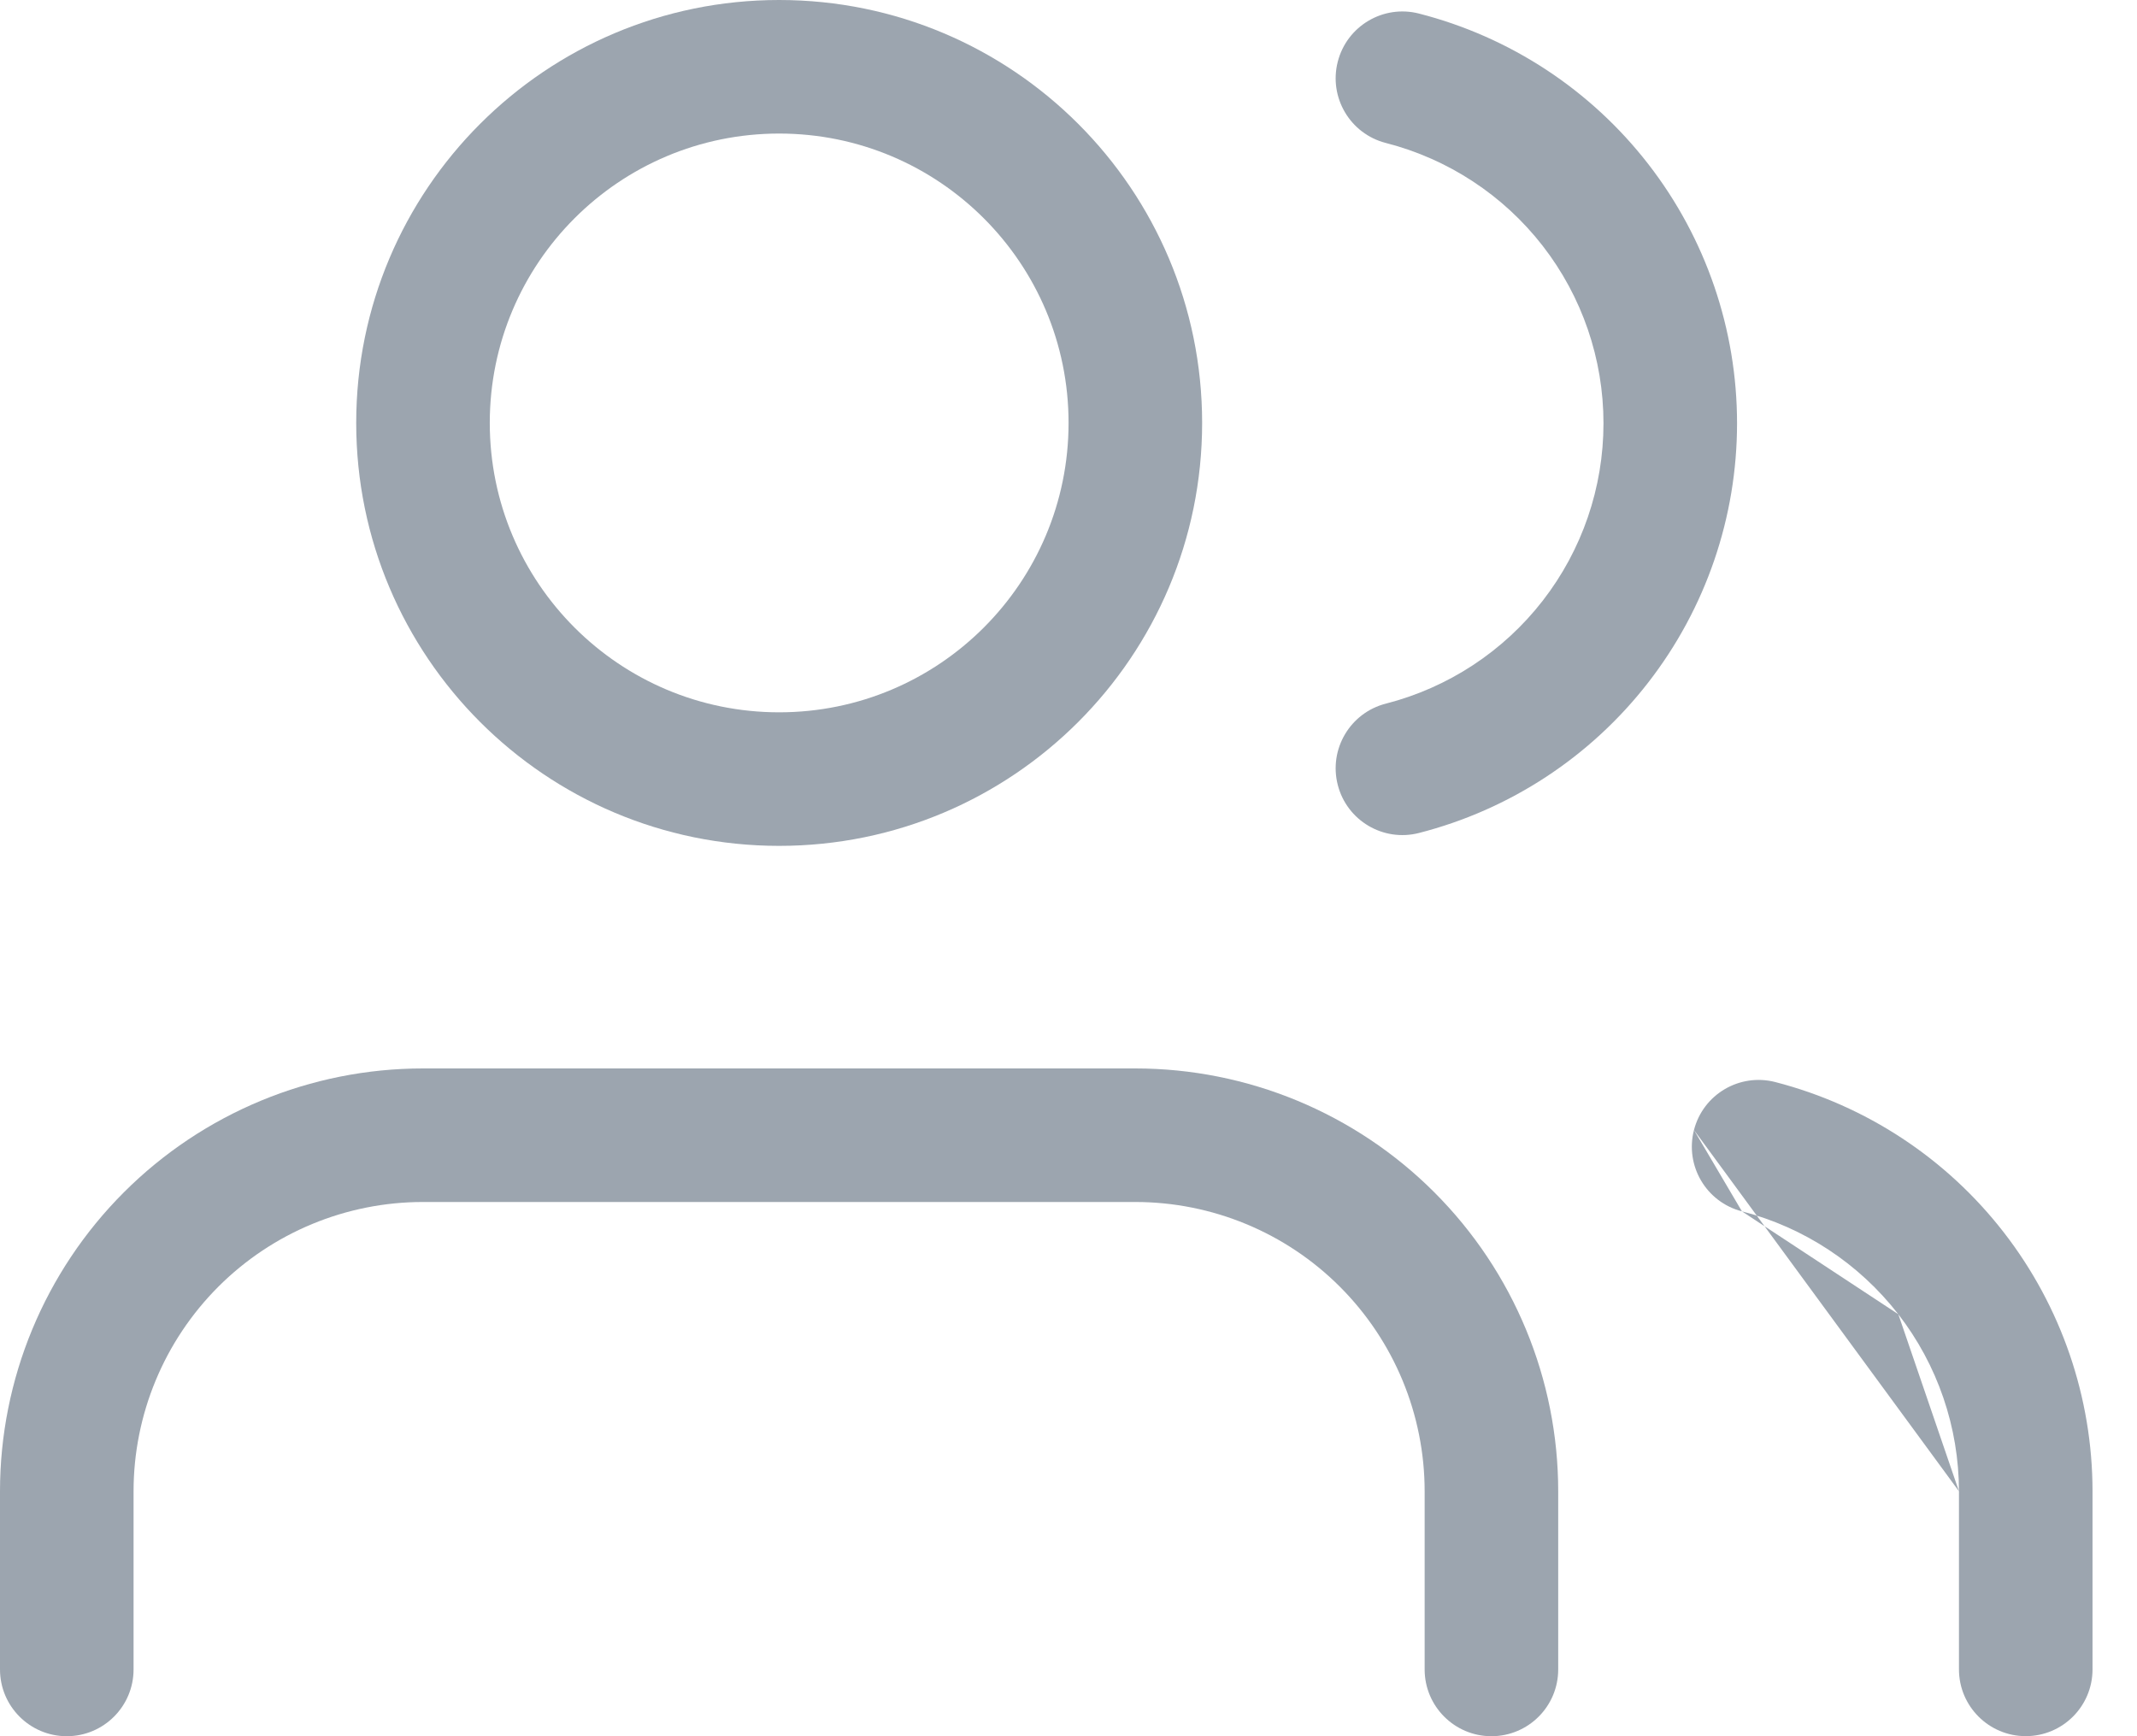 <?xml version="1.0" encoding="utf-8"?>
<svg xmlns="http://www.w3.org/2000/svg" width="32" height="26" viewBox="0 0 32 26" fill="none">
<path fill-rule="evenodd" clip-rule="evenodd" d="M25.366 16.922C25.504 16.387 26.049 16.066 26.584 16.204C27.943 16.555 29.147 17.347 30.006 18.456C30.866 19.565 31.333 20.928 31.334 22.331V24.999C31.334 25.551 30.887 25.999 30.334 25.999C29.782 25.999 29.334 25.551 29.334 24.999V22.332M25.366 16.922C25.228 17.457 25.549 18.002 26.084 18.14ZM26.084 18.14C27.014 18.38 27.837 18.922 28.426 19.681ZM28.426 19.681C29.014 20.44 29.333 21.372 29.334 22.332Z" fill="#9CA5AF"/>
<path fill-rule="evenodd" clip-rule="evenodd" d="M1.855 17.855C3.043 16.667 4.654 16 6.333 16H17C18.68 16 20.291 16.667 21.478 17.855C22.666 19.043 23.333 20.654 23.333 22.333V25C23.333 25.552 22.886 26 22.333 26C21.781 26 21.333 25.552 21.333 25V22.333C21.333 21.184 20.877 20.082 20.064 19.269C19.252 18.456 18.149 18 17 18H6.333C5.184 18 4.082 18.456 3.269 19.269C2.457 20.082 2 21.184 2 22.333V25C2 25.552 1.552 26 1 26C0.448 26 0 25.552 0 25V22.333C0 20.654 0.667 19.043 1.855 17.855Z" fill="#9CA5AF"/>
<path fill-rule="evenodd" clip-rule="evenodd" d="M20.032 0.924C20.169 0.389 20.713 0.066 21.248 0.203C22.611 0.552 23.818 1.344 24.68 2.455C25.543 3.566 26.011 4.933 26.011 6.339C26.011 7.745 25.543 9.111 24.68 10.222C23.818 11.333 22.611 12.125 21.248 12.474C20.713 12.611 20.169 12.289 20.032 11.754C19.895 11.219 20.217 10.674 20.752 10.537C21.684 10.298 22.511 9.756 23.101 8.996C23.691 8.236 24.011 7.301 24.011 6.339C24.011 5.377 23.691 4.442 23.101 3.682C22.511 2.922 21.684 2.38 20.752 2.141C20.217 2.004 19.895 1.459 20.032 0.924Z" fill="#9CA5AF"/>
<path fill-rule="evenodd" clip-rule="evenodd" d="M11.667 2C9.274 2 7.334 3.94 7.334 6.333C7.334 8.727 9.274 10.667 11.667 10.667C14.061 10.667 16.001 8.727 16.001 6.333C16.001 3.94 14.061 2 11.667 2ZM5.334 6.333C5.334 2.836 8.17 0 11.667 0C15.165 0 18.001 2.836 18.001 6.333C18.001 9.831 15.165 12.667 11.667 12.667C8.17 12.667 5.334 9.831 5.334 6.333Z" fill="#9CA5AF"/>
</svg>
